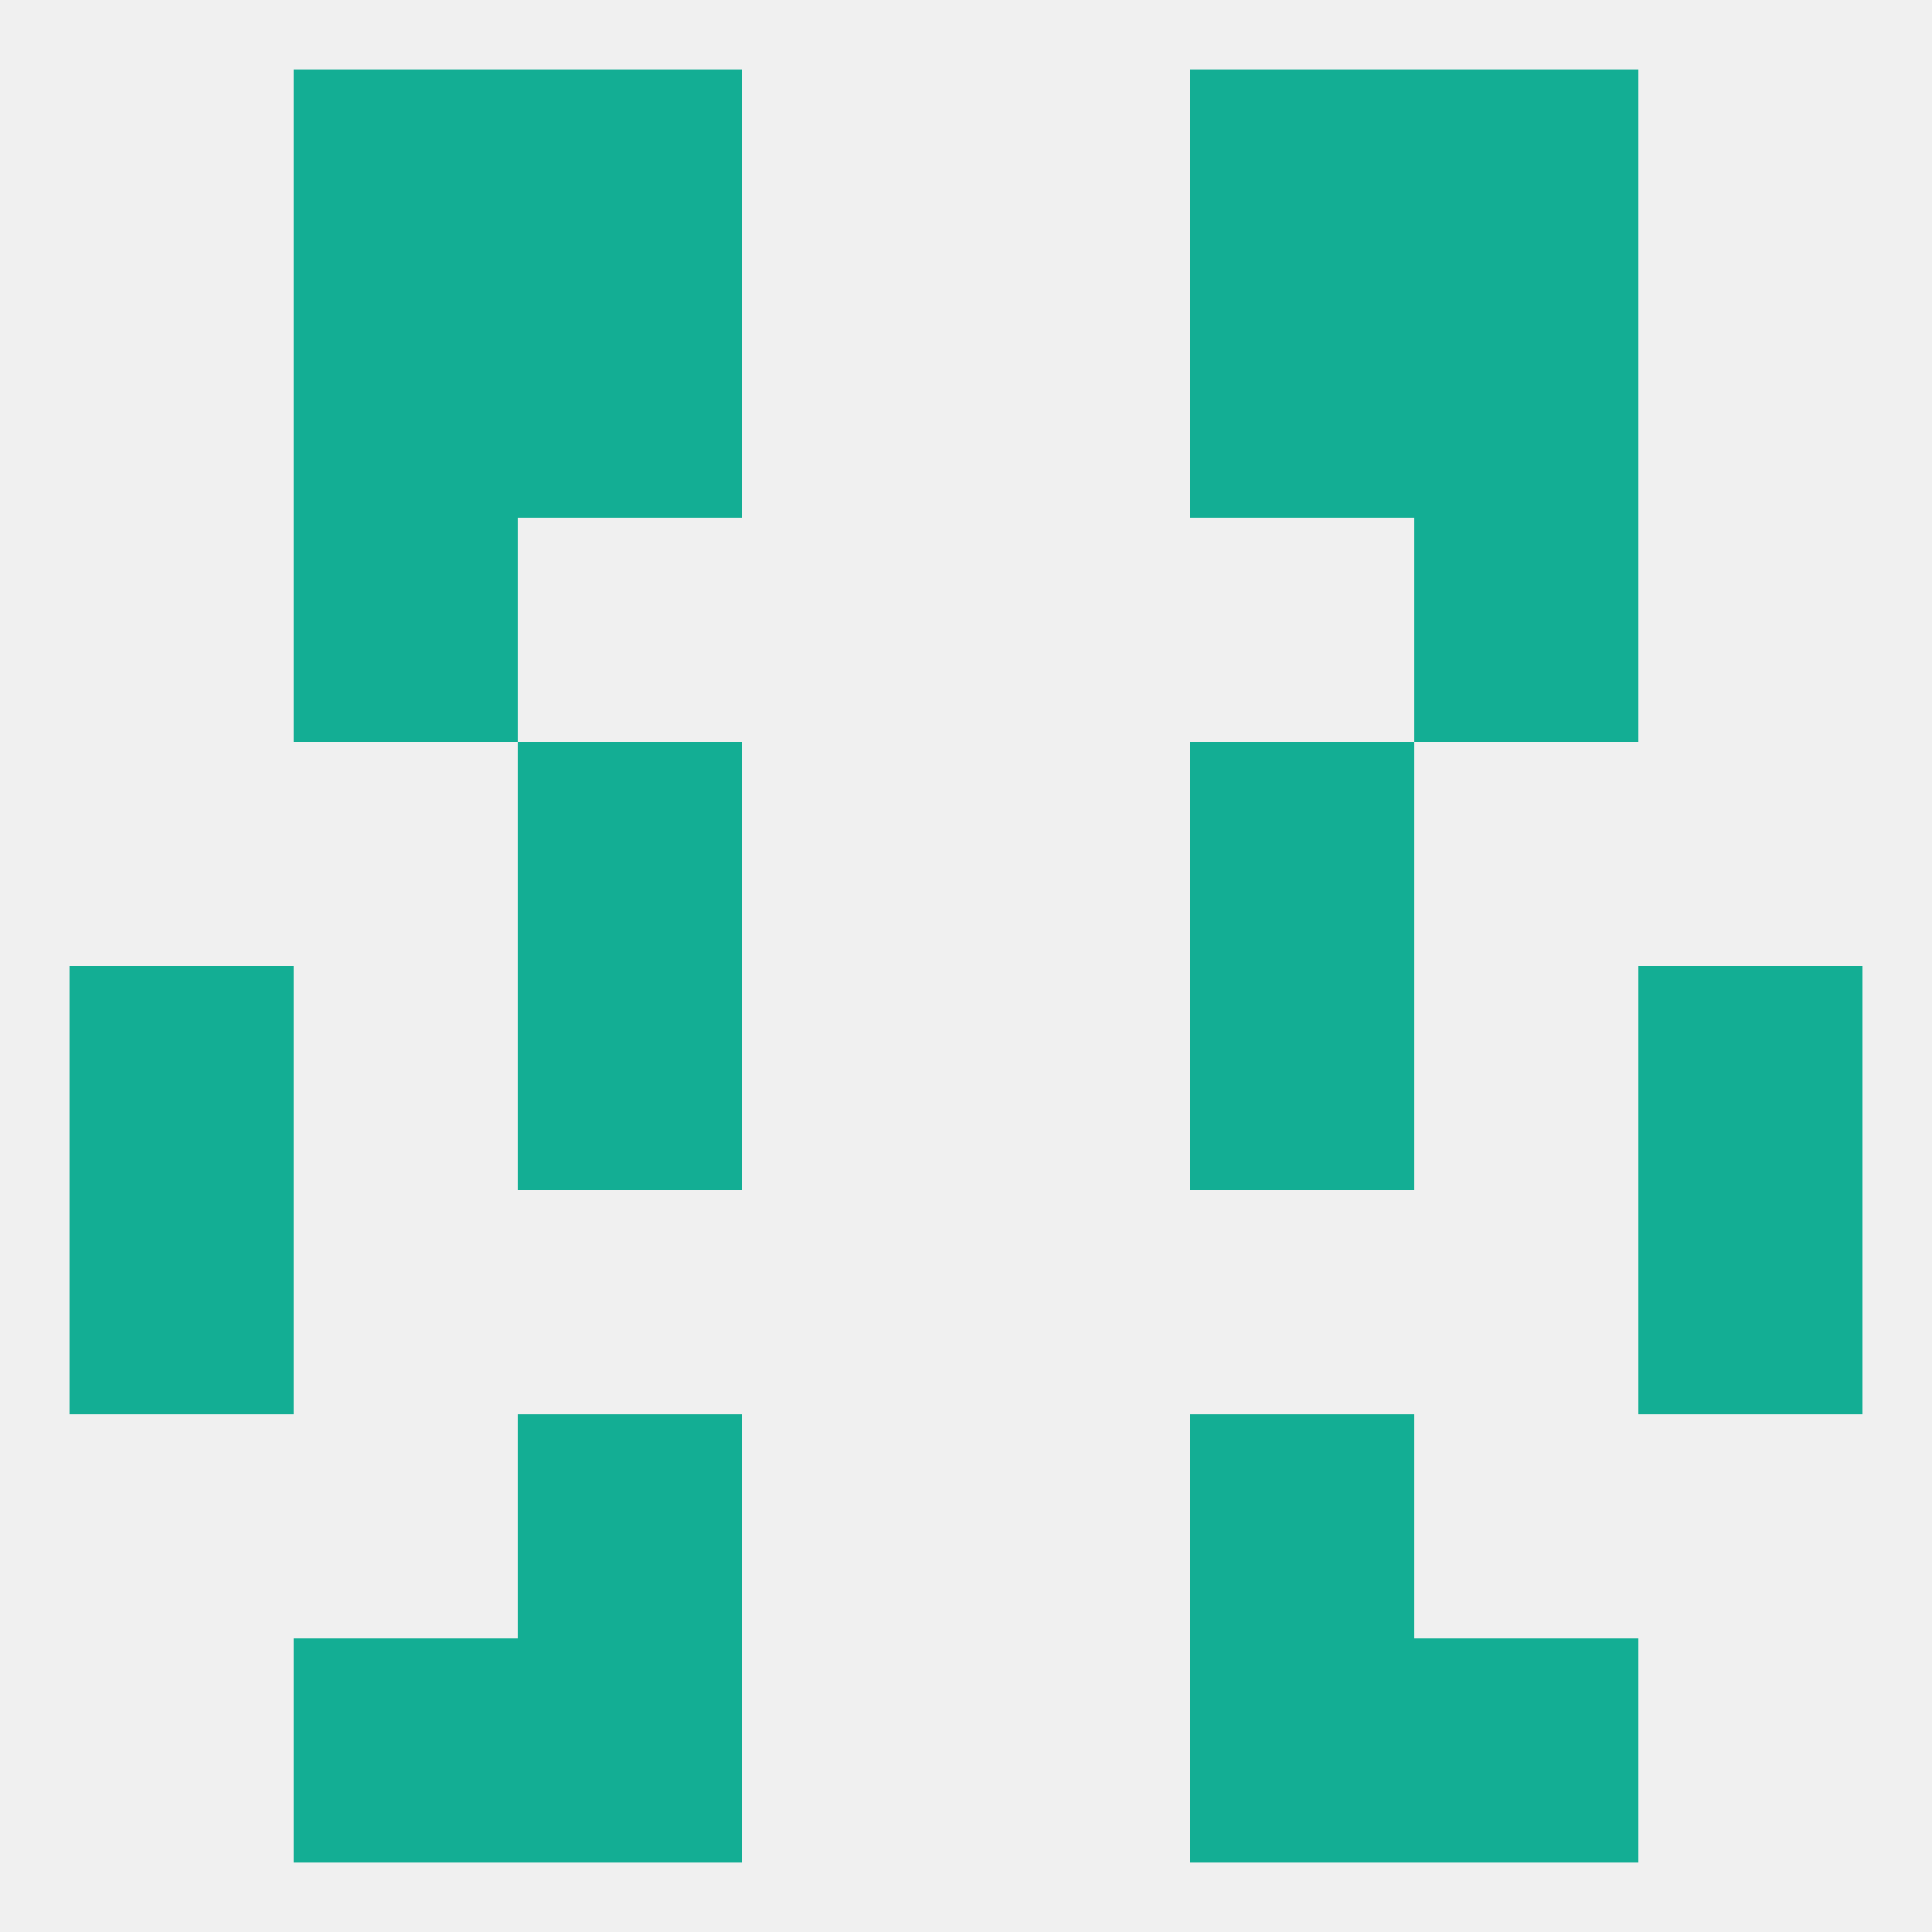 
<!--   <?xml version="1.0"?> -->
<svg version="1.1" baseprofile="full" xmlns="http://www.w3.org/2000/svg" xmlns:xlink="http://www.w3.org/1999/xlink" xmlns:ev="http://www.w3.org/2001/xml-events" width="250" height="250" viewBox="0 0 250 250" >
	<rect width="100%" height="100%" fill="rgba(240,240,240,255)"/>

	<rect x="38" y="67" width="29" height="29" fill="rgba(19,174,148,255)"/>
	<rect x="183" y="67" width="29" height="29" fill="rgba(19,174,148,255)"/>
	<rect x="154" y="125" width="29" height="29" fill="rgba(19,174,148,255)"/>
	<rect x="9" y="125" width="29" height="29" fill="rgba(19,174,148,255)"/>
	<rect x="212" y="125" width="29" height="29" fill="rgba(19,174,148,255)"/>
	<rect x="67" y="125" width="29" height="29" fill="rgba(19,174,148,255)"/>
	<rect x="9" y="154" width="29" height="29" fill="rgba(19,174,148,255)"/>
	<rect x="212" y="154" width="29" height="29" fill="rgba(19,174,148,255)"/>
	<rect x="67" y="183" width="29" height="29" fill="rgba(19,174,148,255)"/>
	<rect x="154" y="183" width="29" height="29" fill="rgba(19,174,148,255)"/>
	<rect x="67" y="9" width="29" height="29" fill="rgba(19,174,148,255)"/>
	<rect x="154" y="9" width="29" height="29" fill="rgba(19,174,148,255)"/>
	<rect x="38" y="9" width="29" height="29" fill="rgba(19,174,148,255)"/>
	<rect x="183" y="9" width="29" height="29" fill="rgba(19,174,148,255)"/>
	<rect x="67" y="212" width="29" height="29" fill="rgba(19,174,148,255)"/>
	<rect x="154" y="212" width="29" height="29" fill="rgba(19,174,148,255)"/>
	<rect x="38" y="212" width="29" height="29" fill="rgba(19,174,148,255)"/>
	<rect x="183" y="212" width="29" height="29" fill="rgba(19,174,148,255)"/>
	<rect x="38" y="38" width="29" height="29" fill="rgba(19,174,148,255)"/>
	<rect x="183" y="38" width="29" height="29" fill="rgba(19,174,148,255)"/>
	<rect x="67" y="38" width="29" height="29" fill="rgba(19,174,148,255)"/>
	<rect x="154" y="38" width="29" height="29" fill="rgba(19,174,148,255)"/>
	<rect x="67" y="96" width="29" height="29" fill="rgba(19,174,148,255)"/>
	<rect x="154" y="96" width="29" height="29" fill="rgba(19,174,148,255)"/>
</svg>